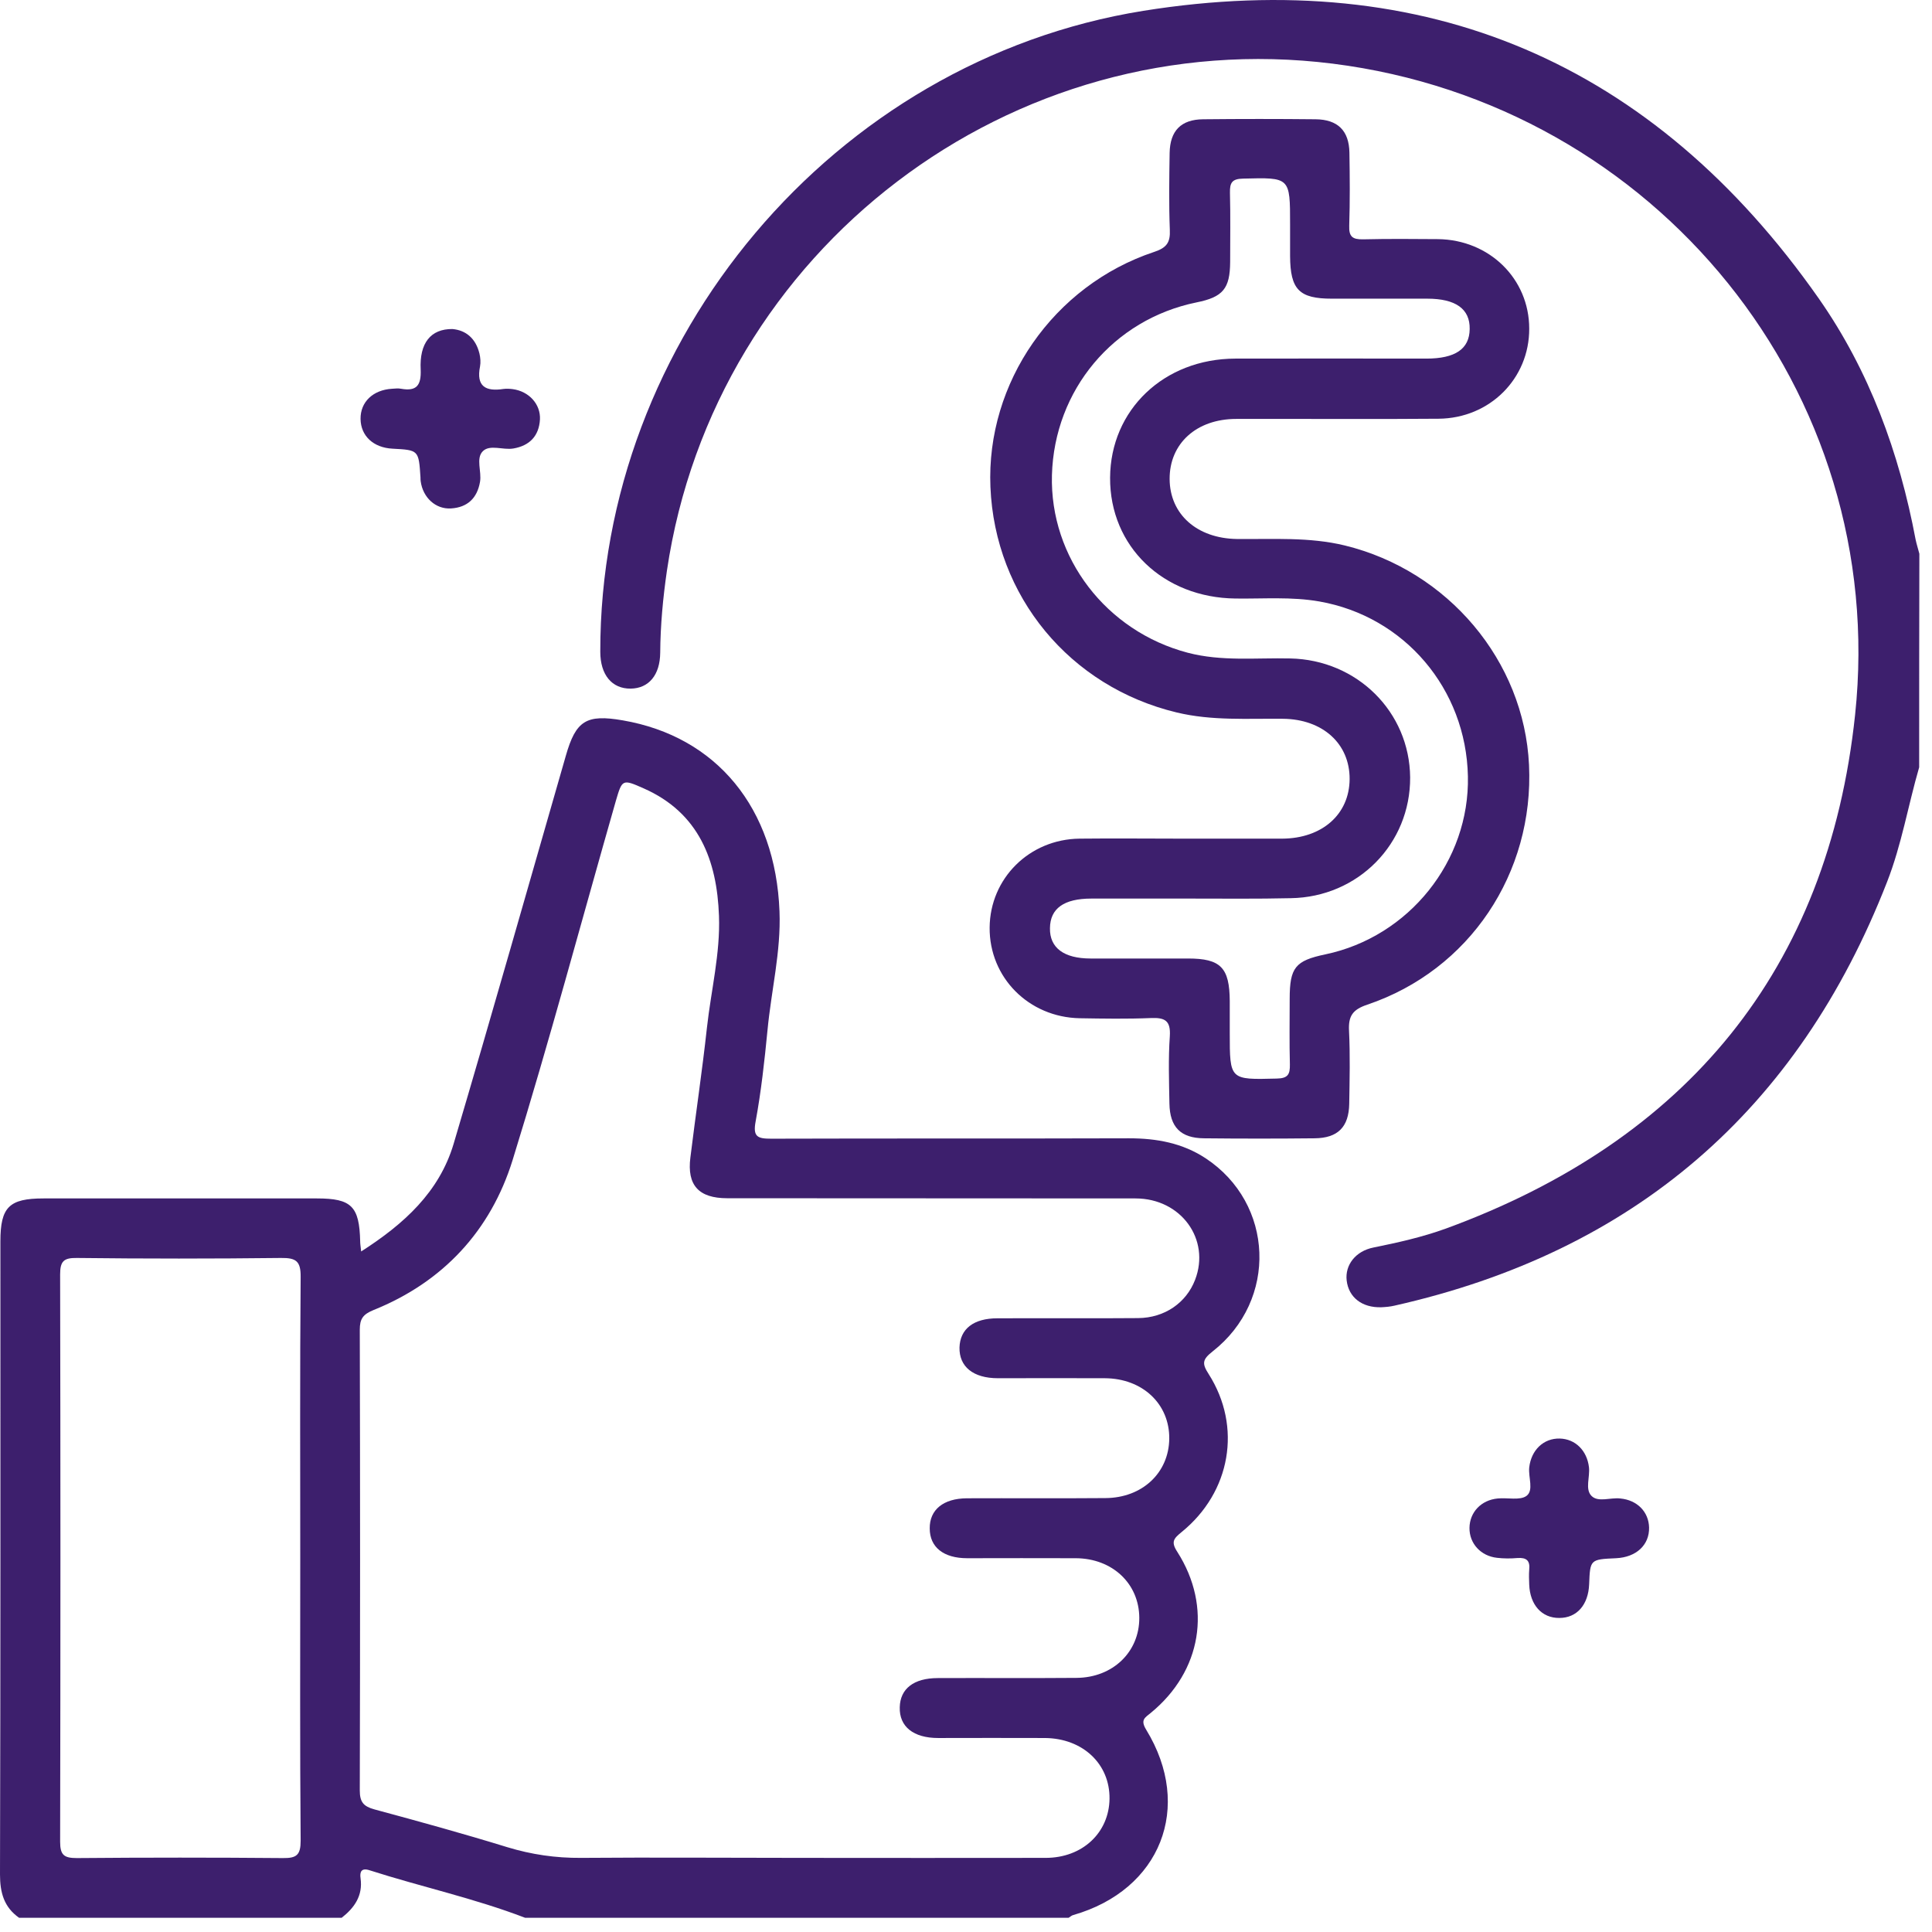 <svg width="98" height="98" viewBox="0 0 98 98" fill="none" xmlns="http://www.w3.org/2000/svg">
<g id="Group">
<g id="Group_2">
<path id="Vector" d="M0.97 97.28C0.2 96.74 0 96 0 95.08C0.03 84.38 0.02 73.67 0.02 62.97C0.02 61.23 0.46 60.79 2.21 60.79C6.83 60.79 11.46 60.79 16.08 60.79C17.83 60.79 18.23 61.19 18.27 62.97C18.27 63.09 18.29 63.21 18.32 63.48C20.49 62.09 22.28 60.47 23.01 58.02C24.95 51.47 26.81 44.9 28.7 38.34C29.21 36.55 29.74 36.22 31.59 36.54C36.35 37.36 39.34 40.99 39.54 46.23C39.62 48.27 39.12 50.25 38.93 52.27C38.78 53.81 38.61 55.36 38.33 56.88C38.18 57.67 38.43 57.76 39.12 57.76C45.17 57.74 51.22 57.76 57.27 57.74C58.67 57.74 59.98 57.98 61.15 58.75C64.63 61.04 64.83 65.95 61.51 68.55C60.99 68.96 60.96 69.16 61.31 69.7C63.01 72.37 62.43 75.69 59.94 77.71C59.54 78.04 59.38 78.2 59.72 78.72C61.5 81.51 60.95 84.77 58.38 86.88C58.08 87.13 57.83 87.23 58.14 87.74C60.54 91.66 58.87 95.87 54.44 97.14C54.35 97.16 54.28 97.24 54.2 97.28C45.01 97.28 35.82 97.28 26.64 97.28C24.06 96.29 21.37 95.71 18.75 94.87C18.33 94.73 18.24 94.95 18.29 95.28C18.41 96.16 17.98 96.77 17.33 97.28C11.87 97.28 6.42 97.28 0.97 97.28ZM40.59 94.24C44.74 94.24 48.89 94.25 53.04 94.24C54.91 94.24 56.26 92.96 56.28 91.24C56.3 89.48 54.93 88.18 53.01 88.16C51.2 88.15 49.4 88.16 47.59 88.16C46.33 88.16 45.61 87.58 45.64 86.6C45.66 85.66 46.35 85.12 47.57 85.12C49.91 85.11 52.26 85.13 54.6 85.11C56.45 85.1 57.8 83.79 57.79 82.06C57.78 80.33 56.43 79.05 54.57 79.04C52.73 79.03 50.9 79.04 49.06 79.04C47.86 79.04 47.16 78.48 47.16 77.53C47.15 76.58 47.85 76.01 49.04 76C51.38 75.99 53.73 76.01 56.07 75.99C57.94 75.98 59.29 74.71 59.31 72.98C59.33 71.22 57.96 69.92 56.04 69.91C54.23 69.9 52.43 69.91 50.62 69.91C49.36 69.91 48.65 69.32 48.67 68.35C48.7 67.41 49.38 66.87 50.6 66.87C52.98 66.86 55.35 66.88 57.73 66.86C59.07 66.85 60.17 66.09 60.62 64.92C61.41 62.87 59.91 60.79 57.6 60.79C50.7 60.78 43.79 60.79 36.89 60.78C35.44 60.78 34.84 60.12 35.02 58.71C35.29 56.51 35.62 54.32 35.86 52.12C36.07 50.23 36.54 48.36 36.47 46.46C36.37 43.65 35.46 41.23 32.65 39.99C31.57 39.51 31.56 39.53 31.24 40.62C29.5 46.7 27.87 52.81 26 58.85C24.89 62.42 22.48 65.03 18.95 66.45C18.41 66.67 18.25 66.9 18.25 67.45C18.27 75.24 18.27 83.03 18.25 90.82C18.25 91.41 18.44 91.63 18.99 91.78C21.25 92.39 23.5 93.01 25.74 93.7C26.96 94.07 28.18 94.25 29.47 94.24C33.18 94.21 36.89 94.24 40.59 94.24ZM15.23 79.03C15.23 74.28 15.21 69.53 15.25 64.78C15.26 63.97 15.02 63.8 14.25 63.81C10.8 63.85 7.35 63.85 3.9 63.81C3.24 63.8 3.05 63.97 3.05 64.64C3.07 74.23 3.07 83.83 3.05 93.42C3.05 94.1 3.25 94.25 3.9 94.25C7.38 94.22 10.87 94.22 14.35 94.25C15.05 94.26 15.25 94.09 15.25 93.37C15.21 88.59 15.23 83.81 15.23 79.03Z" fill="#3D1F6D"/>
<path id="Vector_2" d="M97.349 38.92C96.789 40.85 96.459 42.85 95.719 44.74C91.199 56.33 82.869 63.5 70.729 66.23C70.519 66.28 70.289 66.3 70.069 66.31C69.089 66.34 68.409 65.81 68.309 64.95C68.219 64.17 68.759 63.46 69.669 63.28C70.909 63.03 72.149 62.75 73.339 62.32C85.549 57.85 92.729 49.19 94.099 36.26C95.839 19.84 83.979 5.29 67.609 3.23C51.309 1.18 36.239 12.65 33.829 28.95C33.629 30.33 33.499 31.71 33.489 33.11C33.479 34.24 32.909 34.92 31.989 34.93C31.039 34.94 30.449 34.23 30.449 33.06C30.429 17.24 42.259 3.08 57.989 0.55C72.349 -1.75 83.869 3.18 92.249 15.13C94.819 18.8 96.339 22.96 97.169 27.37C97.219 27.61 97.299 27.85 97.359 28.09C97.349 31.7 97.349 35.31 97.349 38.92Z" fill="#3D1F6D"/>
<path id="Vector_3" d="M59.999 42.54C61.679 42.54 63.359 42.54 65.039 42.54C67.059 42.53 68.449 41.31 68.459 39.52C68.469 37.72 67.089 36.48 65.079 36.46C63.279 36.44 61.479 36.57 59.689 36.14C54.269 34.84 50.469 30.25 50.239 24.7C50.019 19.41 53.439 14.48 58.539 12.78C59.179 12.57 59.369 12.3 59.339 11.66C59.289 10.36 59.309 9.06 59.329 7.76C59.349 6.63 59.909 6.06 61.029 6.05C62.929 6.03 64.829 6.03 66.729 6.05C67.859 6.06 68.429 6.63 68.449 7.74C68.469 8.97 68.479 10.21 68.439 11.45C68.419 12 68.599 12.15 69.139 12.14C70.409 12.11 71.669 12.12 72.939 12.13C75.549 12.16 77.569 14.14 77.569 16.67C77.579 19.2 75.569 21.22 72.969 21.24C69.549 21.27 66.129 21.24 62.709 21.25C60.689 21.25 59.319 22.5 59.329 24.3C59.339 26.09 60.719 27.31 62.739 27.34C64.569 27.36 66.409 27.23 68.219 27.67C73.449 28.95 77.309 33.52 77.559 38.8C77.819 44.29 74.539 49.21 69.359 50.96C68.609 51.21 68.389 51.54 68.429 52.29C68.489 53.52 68.459 54.76 68.439 55.99C68.419 57.17 67.859 57.73 66.679 57.74C64.809 57.76 62.939 57.76 61.069 57.74C59.889 57.73 59.339 57.17 59.319 55.98C59.299 54.84 59.259 53.7 59.339 52.56C59.389 51.77 59.089 51.61 58.379 51.64C57.179 51.69 55.969 51.67 54.769 51.65C52.179 51.6 50.179 49.58 50.199 47.05C50.219 44.56 52.209 42.57 54.759 42.54C56.509 42.52 58.259 42.54 59.999 42.54ZM60.389 45.58C58.709 45.58 57.029 45.58 55.359 45.58C53.969 45.58 53.269 46.08 53.259 47.08C53.239 48.08 53.969 48.62 55.319 48.62C56.969 48.62 58.609 48.62 60.259 48.62C61.919 48.62 62.369 49.08 62.379 50.78C62.379 51.32 62.379 51.86 62.379 52.39C62.379 54.79 62.379 54.77 64.759 54.71C65.329 54.7 65.439 54.5 65.429 53.99C65.399 52.88 65.419 51.77 65.419 50.67C65.419 49.08 65.699 48.73 67.229 48.41C71.469 47.52 74.549 43.68 74.459 39.38C74.369 34.94 71.239 31.27 66.929 30.51C65.509 30.26 64.089 30.38 62.669 30.36C59.009 30.32 56.289 27.72 56.309 24.23C56.329 20.79 59.039 18.2 62.659 18.19C65.889 18.18 69.119 18.19 72.349 18.19C73.819 18.19 74.539 17.7 74.549 16.69C74.569 15.67 73.839 15.15 72.399 15.15C70.789 15.15 69.169 15.15 67.559 15.15C65.899 15.15 65.449 14.69 65.439 12.99C65.439 12.45 65.439 11.91 65.439 11.38C65.439 8.98 65.439 9 63.059 9.06C62.489 9.07 62.379 9.27 62.389 9.78C62.419 10.95 62.399 12.12 62.399 13.29C62.389 14.64 62.039 15.07 60.689 15.34C56.479 16.2 53.479 19.78 53.359 24.1C53.249 28.29 56.109 32.02 60.249 33.11C61.969 33.56 63.709 33.36 65.449 33.4C68.839 33.47 71.499 36.11 71.529 39.43C71.549 42.8 68.889 45.51 65.469 45.56C63.749 45.6 62.069 45.58 60.389 45.58Z" fill="#3D1F6D"/>
<path id="Vector_4" d="M22.949 16.69C23.629 16.75 24.129 17.16 24.319 17.93C24.369 18.14 24.389 18.38 24.349 18.59C24.149 19.599 24.629 19.869 25.539 19.73C25.689 19.709 25.859 19.72 26.009 19.739C26.829 19.849 27.429 20.5 27.389 21.28C27.339 22.12 26.859 22.61 26.039 22.75C25.519 22.84 24.849 22.529 24.489 22.89C24.129 23.25 24.439 23.92 24.349 24.44C24.209 25.26 23.719 25.739 22.879 25.79C22.099 25.84 21.449 25.24 21.339 24.41C21.329 24.35 21.329 24.28 21.329 24.22C21.239 22.83 21.239 22.829 19.909 22.759C18.939 22.709 18.299 22.11 18.289 21.25C18.279 20.39 18.919 19.78 19.879 19.72C20.039 19.71 20.199 19.69 20.349 19.72C21.139 19.86 21.369 19.54 21.339 18.75C21.269 17.4 21.849 16.68 22.949 16.69Z" fill="#3D1F6D"/>
<path id="Vector_5" d="M83.649 77.48C83.669 78.37 82.999 78.99 81.979 79.04C80.659 79.1 80.659 79.1 80.609 80.36C80.569 81.4 79.989 82.07 79.099 82.07C78.209 82.08 77.609 81.41 77.569 80.38C77.559 80.13 77.549 79.87 77.569 79.62C77.619 79.16 77.429 79 76.979 79.03C76.629 79.06 76.279 79.06 75.939 79.02C75.109 78.93 74.529 78.29 74.539 77.5C74.549 76.71 75.129 76.09 75.969 76.01C76.469 75.96 77.099 76.12 77.429 75.88C77.809 75.6 77.519 74.94 77.569 74.44C77.669 73.55 78.299 72.95 79.119 72.97C79.909 72.99 80.499 73.58 80.599 74.42C80.659 74.92 80.389 75.54 80.729 75.88C81.069 76.22 81.689 75.95 82.189 76.01C83.049 76.09 83.629 76.69 83.649 77.48Z" fill="#3D1F6D"/>
</g>
</g>
</svg>
